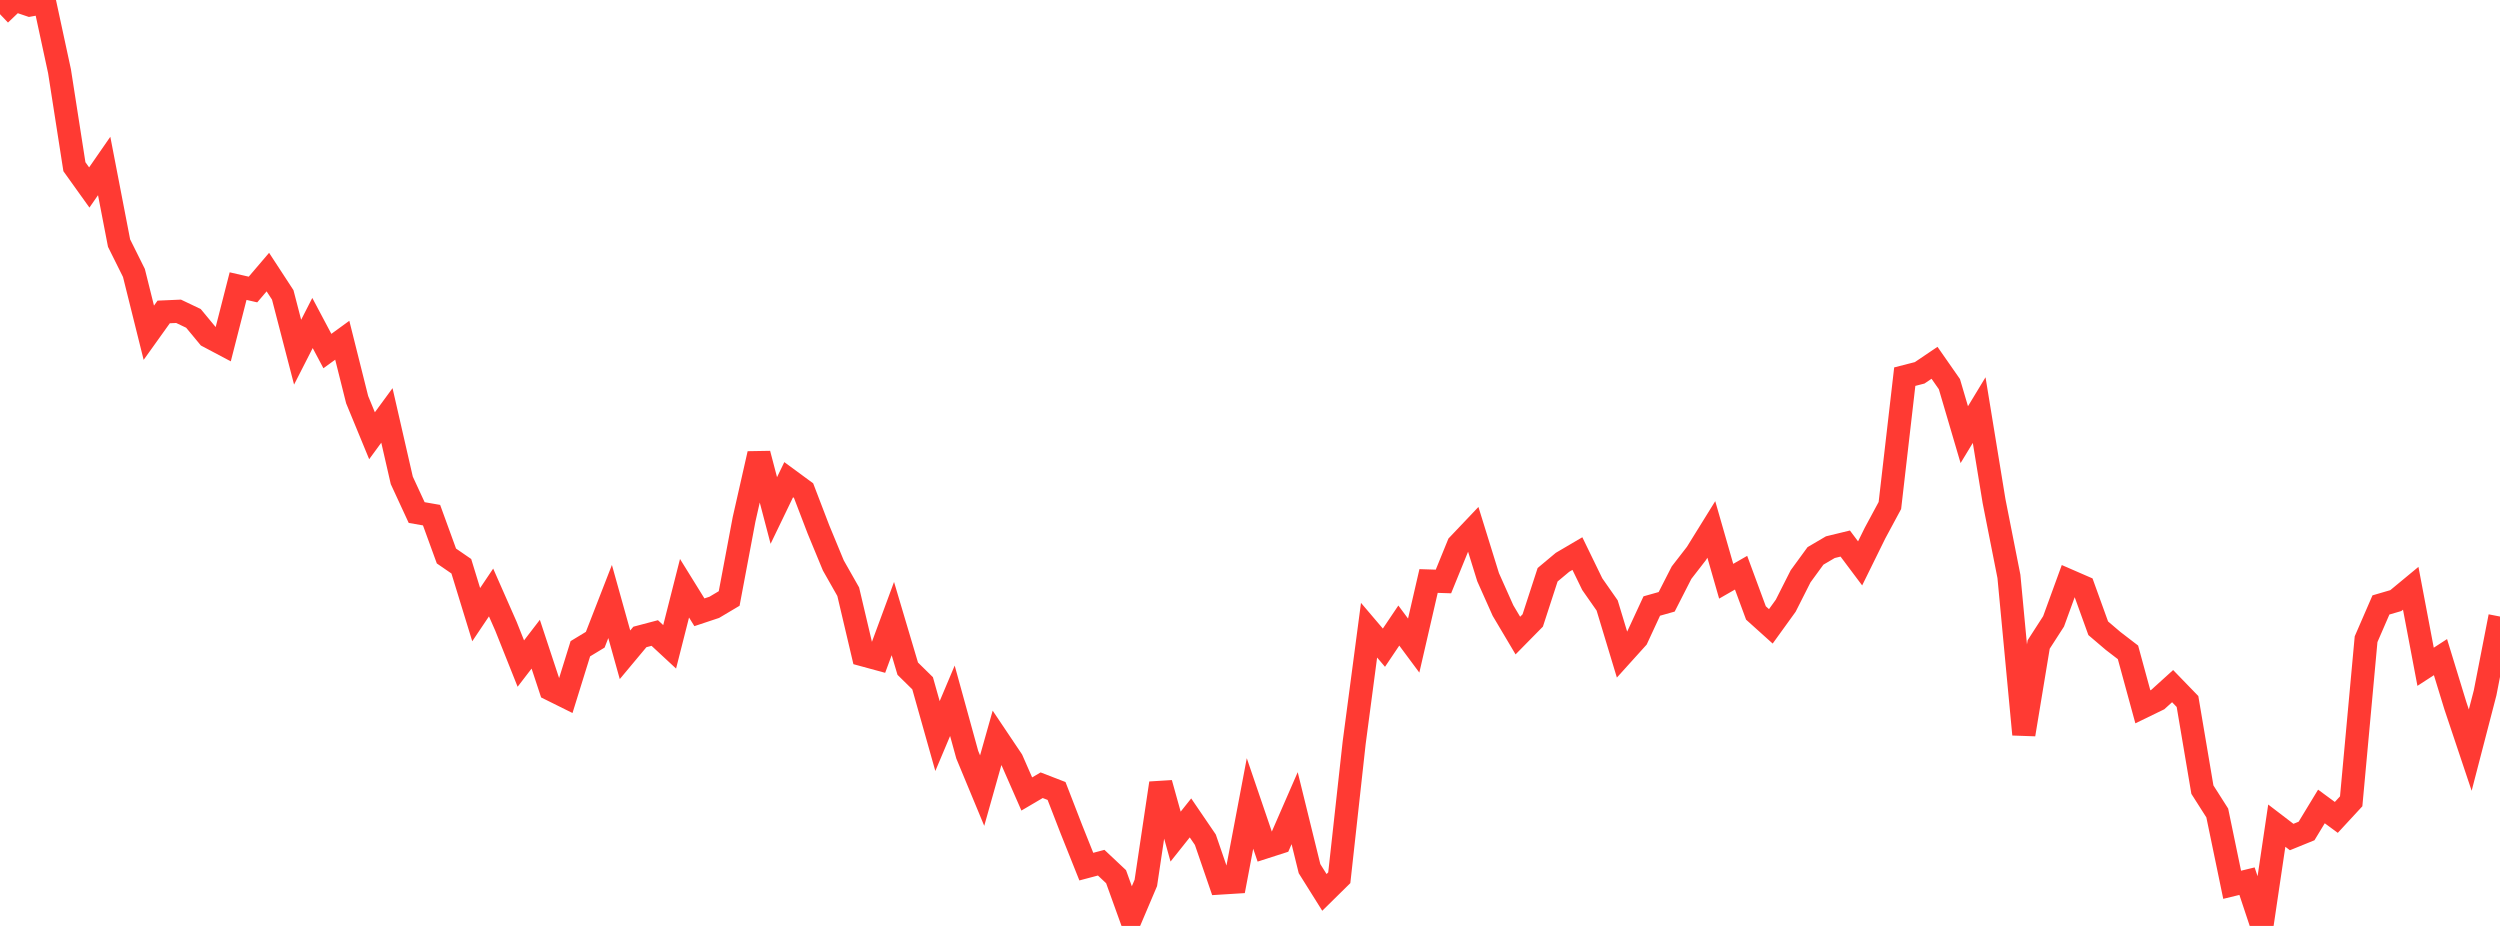 <?xml version="1.0" standalone="no"?>
<!DOCTYPE svg PUBLIC "-//W3C//DTD SVG 1.1//EN" "http://www.w3.org/Graphics/SVG/1.1/DTD/svg11.dtd">

<svg width="135" height="50" viewBox="0 0 135 50" preserveAspectRatio="none" 
  xmlns="http://www.w3.org/2000/svg"
  xmlns:xlink="http://www.w3.org/1999/xlink">


<polyline points="0.0, 0.766 0.804, 0.0 1.607, 0.272 2.411, 0.126 3.214, 3.848 4.018, 9.002 4.821, 10.124 5.625, 8.963 6.429, 13.126 7.232, 14.74 8.036, 17.968 8.839, 16.845 9.643, 16.81 10.446, 17.193 11.25, 18.163 12.054, 18.589 12.857, 15.45 13.661, 15.634 14.464, 14.693 15.268, 15.925 16.071, 19.018 16.875, 17.442 17.679, 18.957 18.482, 18.373 19.286, 21.582 20.089, 23.53 20.893, 22.433 21.696, 25.939 22.5, 27.678 23.304, 27.818 24.107, 30.024 24.911, 30.577 25.714, 33.191 26.518, 31.994 27.321, 33.816 28.125, 35.833 28.929, 34.786 29.732, 37.218 30.536, 37.617 31.339, 35.032 32.143, 34.545 32.946, 32.481 33.75, 35.358 34.554, 34.395 35.357, 34.183 36.161, 34.929 36.964, 31.765 37.768, 33.063 38.571, 32.796 39.375, 32.318 40.179, 28.048 40.982, 24.503 41.786, 27.567 42.589, 25.903 43.393, 26.494 44.196, 28.59 45.0, 30.534 45.804, 31.952 46.607, 35.36 47.411, 35.579 48.214, 33.403 49.018, 36.108 49.821, 36.897 50.625, 39.748 51.429, 37.842 52.232, 40.755 53.036, 42.693 53.839, 39.846 54.643, 41.044 55.446, 42.875 56.25, 42.402 57.054, 42.713 57.857, 44.786 58.661, 46.798 59.464, 46.585 60.268, 47.341 61.071, 49.57 61.875, 47.678 62.679, 42.291 63.482, 45.177 64.286, 44.167 65.089, 45.345 65.893, 47.684 66.696, 47.634 67.5, 43.387 68.304, 45.744 69.107, 45.486 69.911, 43.641 70.714, 46.907 71.518, 48.19 72.321, 47.399 73.125, 40.108 73.929, 34.031 74.732, 34.975 75.536, 33.78 76.339, 34.861 77.143, 31.374 77.946, 31.4 78.75, 29.426 79.554, 28.579 80.357, 31.167 81.161, 32.968 81.964, 34.321 82.768, 33.504 83.571, 31.037 84.375, 30.365 85.179, 29.893 85.982, 31.544 86.786, 32.694 87.589, 35.349 88.393, 34.459 89.196, 32.725 90.0, 32.498 90.804, 30.923 91.607, 29.887 92.411, 28.59 93.214, 31.387 94.018, 30.926 94.821, 33.1 95.625, 33.823 96.429, 32.709 97.232, 31.121 98.036, 30.019 98.839, 29.547 99.643, 29.352 100.446, 30.423 101.25, 28.79 102.054, 27.297 102.857, 20.339 103.661, 20.133 104.464, 19.591 105.268, 20.744 106.071, 23.472 106.875, 22.145 107.679, 27.062 108.482, 31.126 109.286, 39.66 110.089, 34.802 110.893, 33.554 111.696, 31.35 112.5, 31.7 113.304, 33.926 114.107, 34.61 114.911, 35.227 115.714, 38.169 116.518, 37.778 117.321, 37.051 118.125, 37.881 118.929, 42.64 119.732, 43.901 120.536, 47.778 121.339, 47.583 122.143, 50.0 122.946, 44.585 123.75, 45.2 124.554, 44.873 125.357, 43.549 126.161, 44.14 126.964, 43.271 127.768, 34.518 128.571, 32.667 129.375, 32.432 130.179, 31.767 130.982, 36.006 131.786, 35.485 132.589, 38.105 133.393, 40.507 134.196, 37.414 135.0, 33.293" fill="none" stroke="#ff3a33" stroke-width="1.25"/>

</svg>